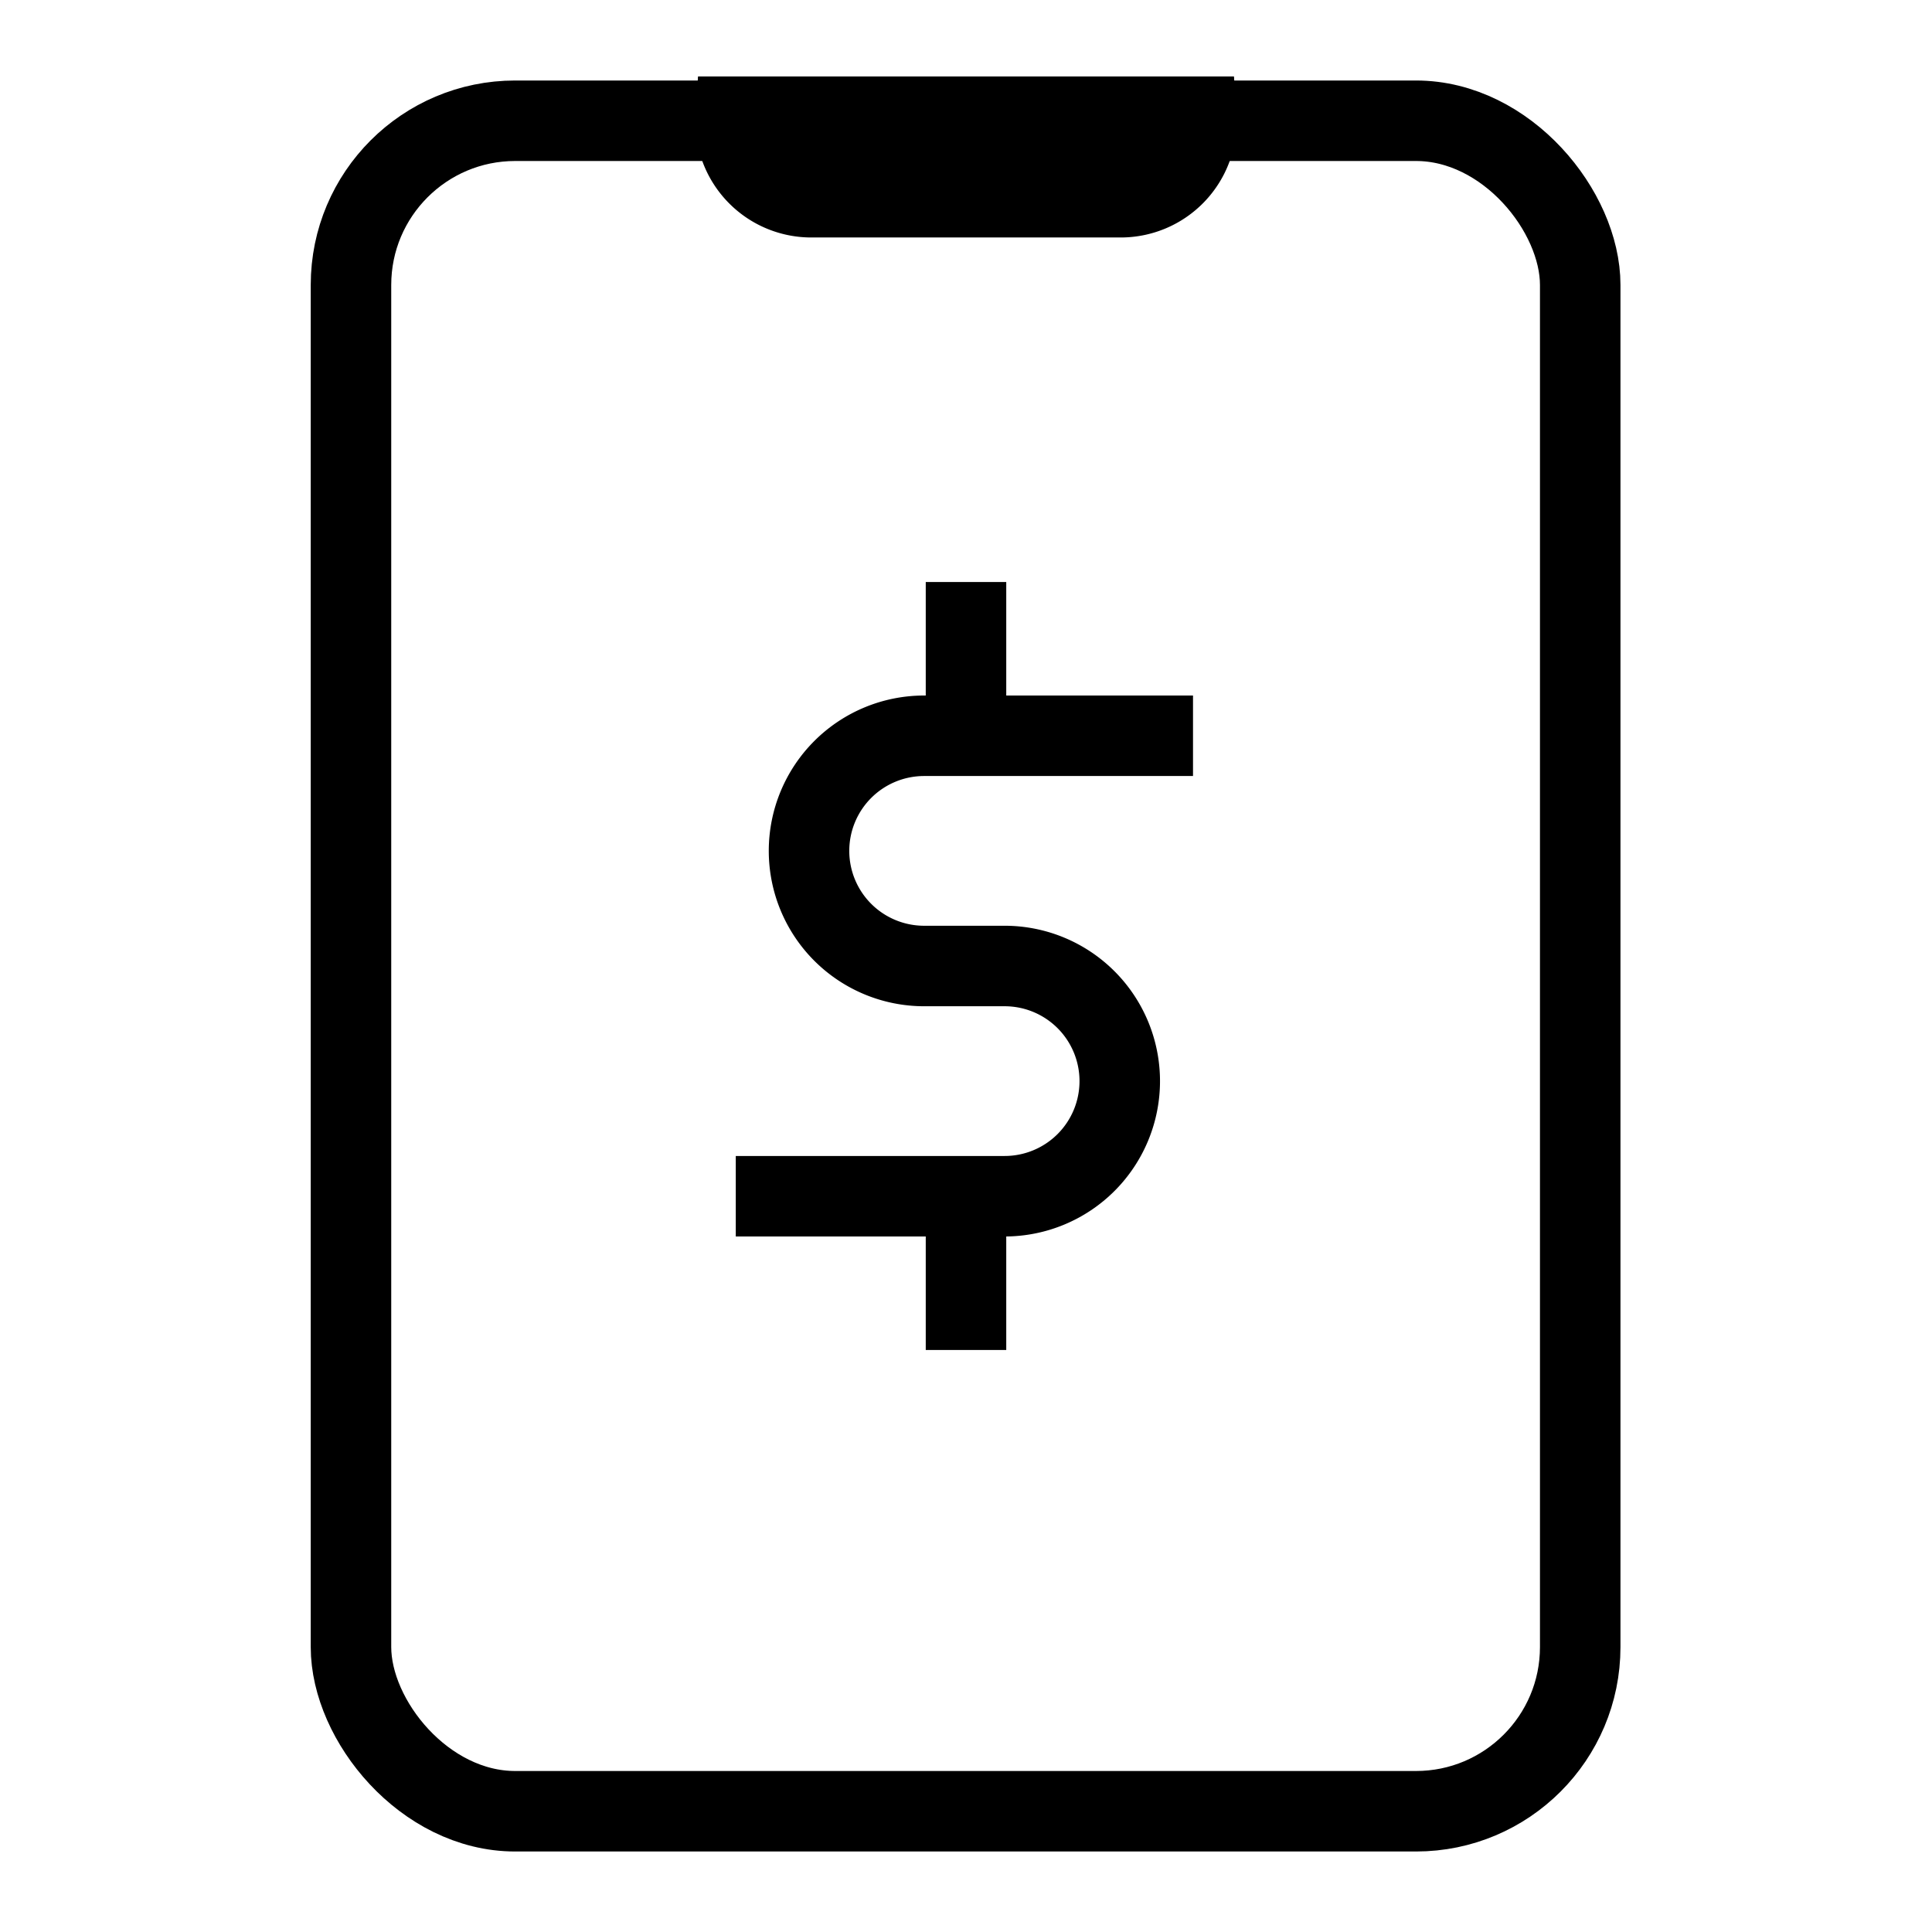 <svg id="Layer_1" data-name="Layer 1" xmlns="http://www.w3.org/2000/svg" viewBox="0 0 24 24" stroke-width="1" width="45" height="45" color="#000000"><defs><style>.cls-637b7f18f95e86b59c57a000-1{fill:none;stroke:currentColor;stroke-miterlimit:10;}</style></defs><rect class="cls-637b7f18f95e86b59c57a000-1" x="4.36" y="1.5" width="15.27" height="21" rx="2.04"></rect><path class="cls-637b7f18f95e86b59c57a000-1" d="M13.91,2.45H10.09a.94.94,0,0,1-.95-1h5.72A.94.94,0,0,1,13.91,2.45Z"></path><path class="cls-637b7f18f95e86b59c57a000-1" d="M9.14,14.86h3.34a1.43,1.43,0,0,0,1.43-1.43h0A1.43,1.43,0,0,0,12.48,12h-1a1.43,1.43,0,0,1-1.43-1.43h0a1.43,1.43,0,0,1,1.43-1.43h3.34"></path><line class="cls-637b7f18f95e86b59c57a000-1" x1="12" y1="7.23" x2="12" y2="9.14"></line><line class="cls-637b7f18f95e86b59c57a000-1" x1="12" y1="14.86" x2="12" y2="16.77"></line></svg>